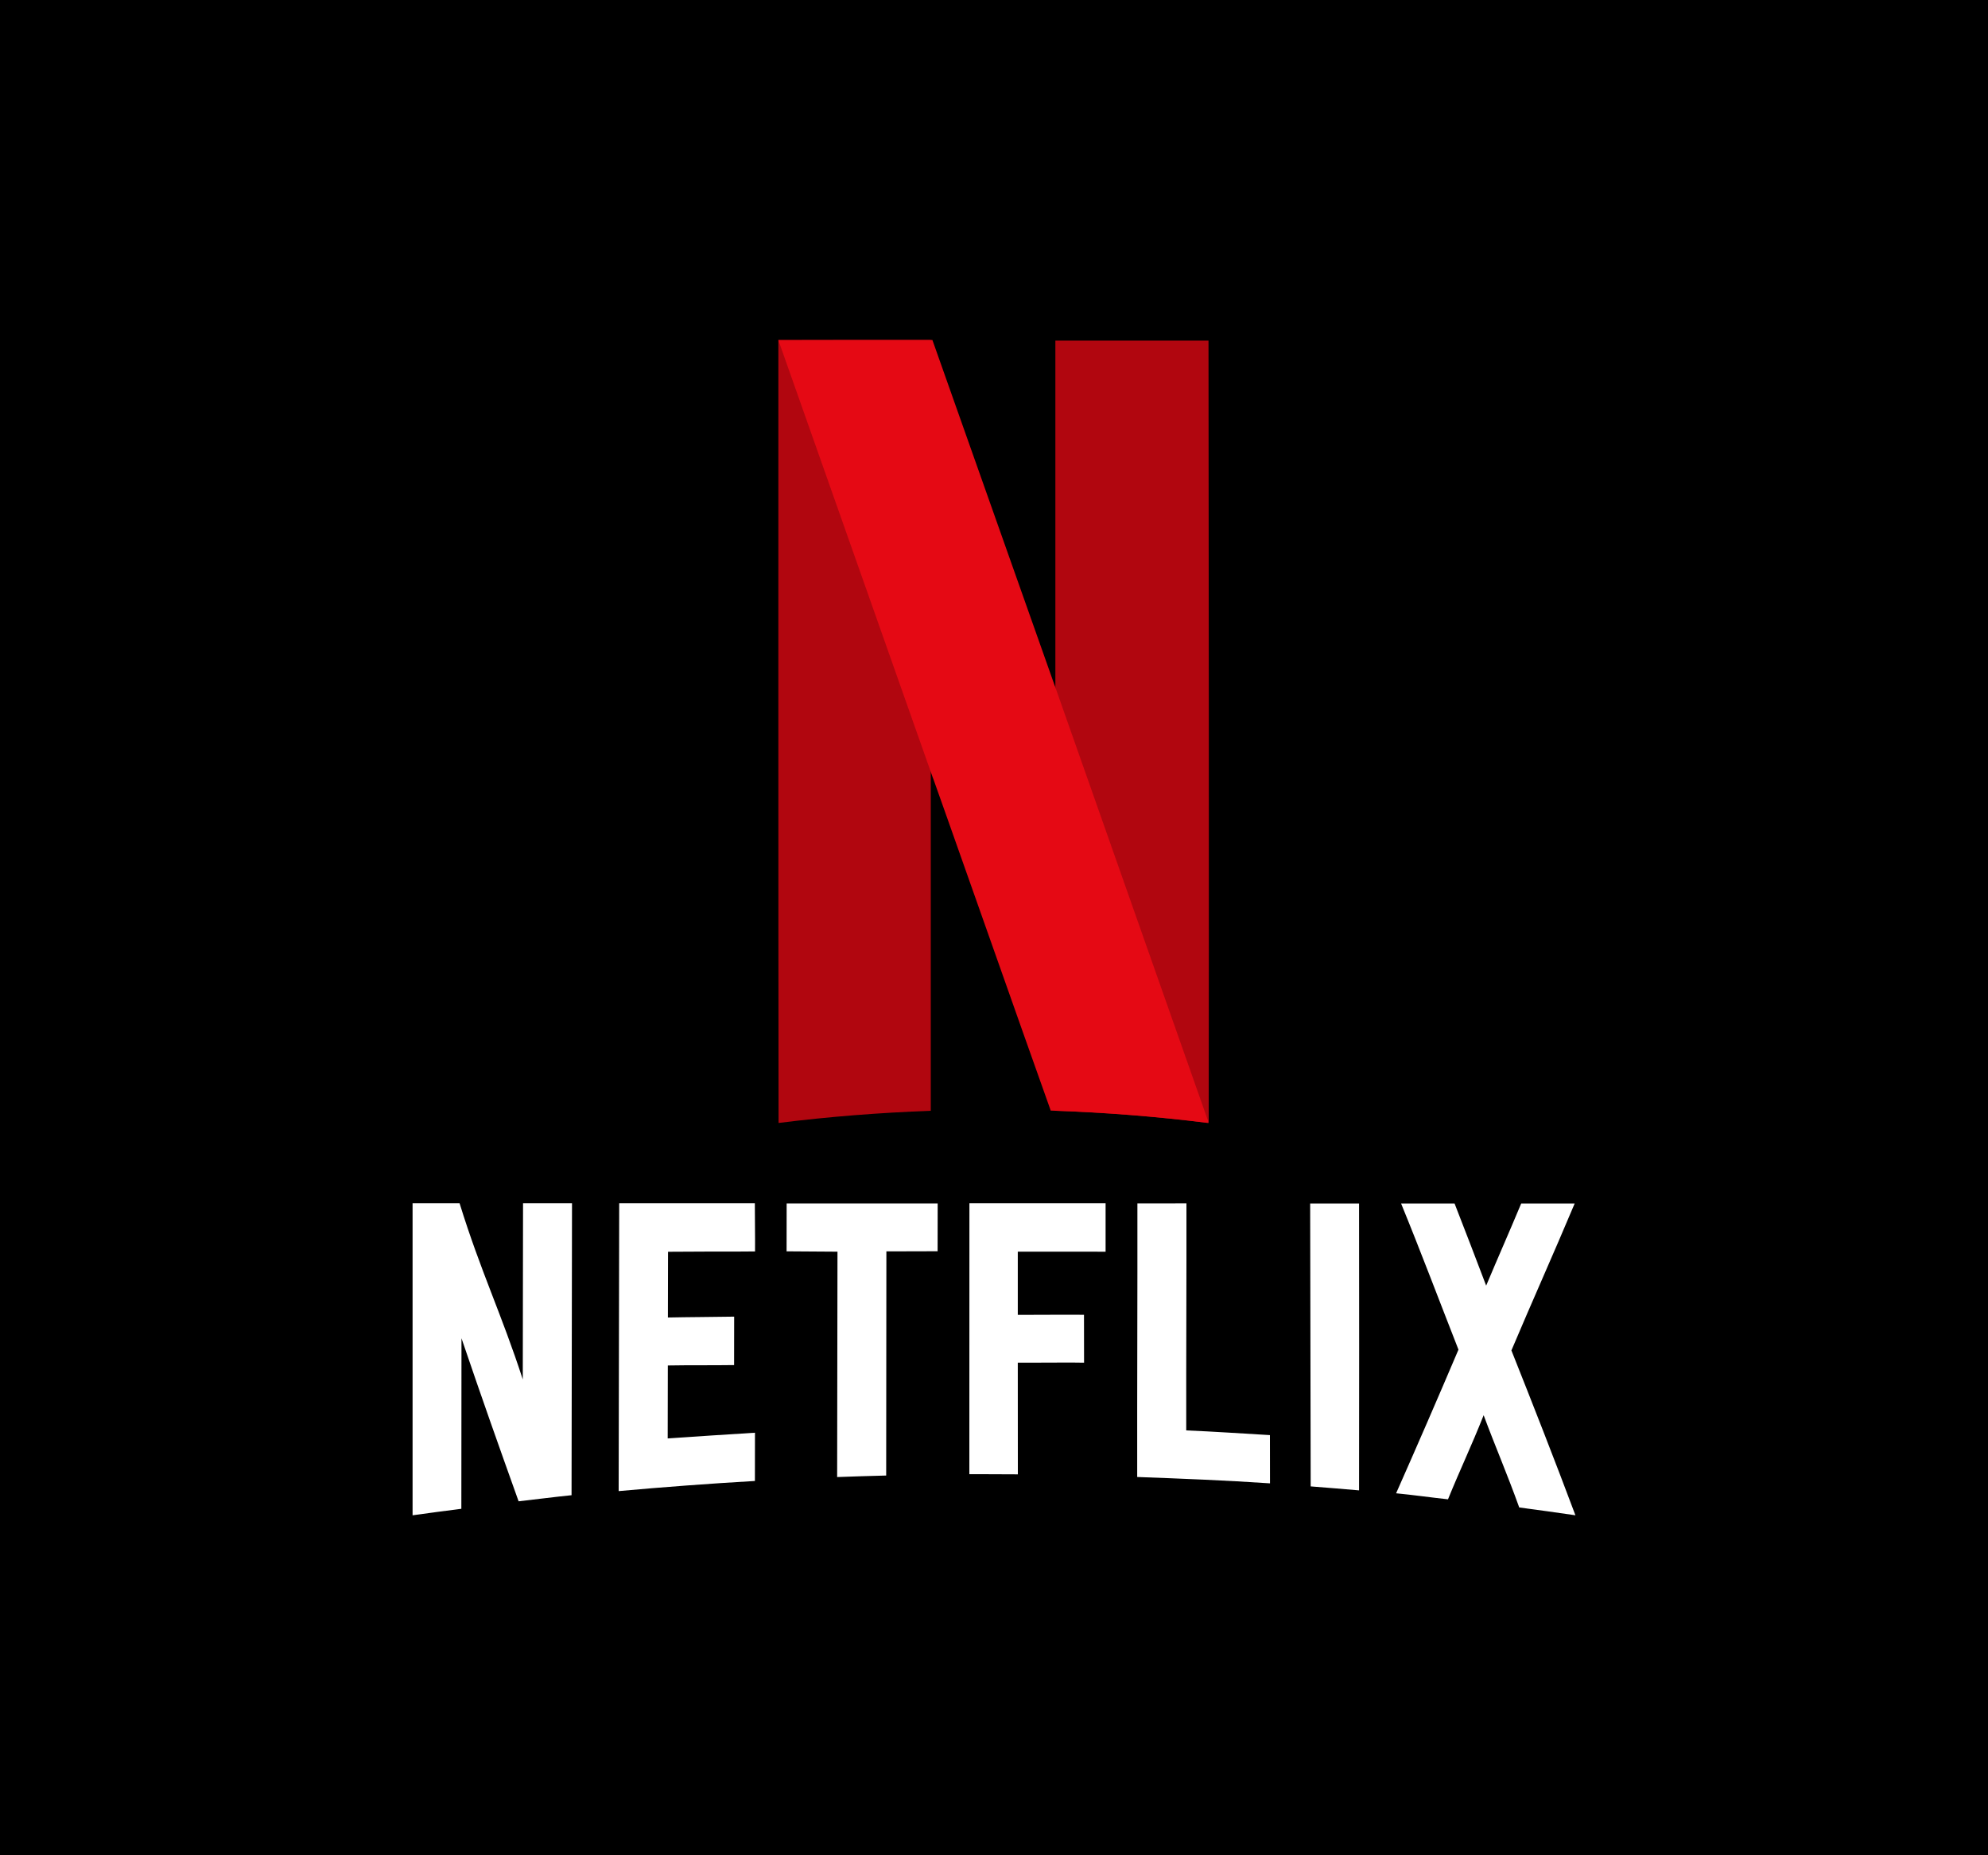 <?xml version="1.0" encoding="utf-8"?>
<!-- Generator: Adobe Illustrator 23.0.1, SVG Export Plug-In . SVG Version: 6.00 Build 0)  -->
<svg version="1.0" id="Layer_1" xmlns="http://www.w3.org/2000/svg" xmlns:xlink="http://www.w3.org/1999/xlink" x="0px" y="0px"
	 viewBox="0 0 300 280" style="enable-background:new 0 0 300 280;" xml:space="preserve">
<style type="text/css">
	.st0{fill-rule:evenodd;clip-rule:evenodd;}
	.st1{fill-rule:evenodd;clip-rule:evenodd;fill:#FFFFFF;}
	.st2{fill-rule:evenodd;clip-rule:evenodd;fill:#B1060F;}
	.st3{fill-rule:evenodd;clip-rule:evenodd;fill:#E50914;}
</style>
<g>
	<rect class="st0" width="300" height="280"/>
	<g>
		<g>
			<path class="st1" d="M86.32,181.59c-2.41,0-4.98,0-7.39,0c-0.01,10.05-0.03,16.55-0.04,26.6c-3.17-9.8-6.35-16.29-9.54-26.6
				c-2.7,0-4.39,0-7.09,0c0,15.7,0,31.4,0,47.1c2.39-0.34,4.96-0.67,7.36-0.98c0.01-9.84,0.01-15.89,0.02-25.74
				c3.3,9.69,5.33,15.4,8.62,24.61c2.58-0.29,5.41-0.66,7.99-0.92C86.27,210.97,86.29,196.28,86.32,181.59z"/>
			<path class="st1" d="M113.91,181.59c-6.85,0-13.62,0-20.47,0c-0.03,14.48-0.06,28.97-0.08,43.45c6.85-0.62,13.7-1.13,20.56-1.53
				c0-2.12,0.01-5.16,0.01-7.28c-4.46,0.27-8.73,0.56-13.17,0.86c0.01-3.89,0.02-7.11,0.02-11.01c3.25-0.06,6.68-0.01,10-0.06
				c0-2.13,0.01-5.18,0.01-7.31c-3.29,0.06-6.76,0.06-10,0.13c0.01-3.89,0.02-6.03,0.02-9.92c2.04-0.02,4.03-0.03,6.02-0.03
				c0.35,0,0.7,0,1.05,0c0.35,0,0.7,0,1.04,0c1.66,0,3.33,0,5.02-0.02C113.96,186.75,113.91,183.71,113.91,181.59z"/>
			<path class="st1" d="M141.5,181.62c-7.51,0-15.28,0-22.79,0c0,2.1-0.01,5.13-0.01,7.24c0.33,0,0.65,0,0.98,0
				c0.99,0,1.98,0.01,2.97,0.02c0.99,0.01,1.98,0.02,2.97,0.02c0.25,0,0.51,0,0.76,0c-0.02,11.68-0.03,22.34-0.05,34.02
				c2.41-0.09,4.99-0.17,7.4-0.23c0.01-11.61,0.02-22.21,0.03-33.83c2.55-0.01,5.18-0.02,7.73-0.02
				C141.5,186.77,141.5,183.69,141.5,181.62z"/>
			<path class="st1" d="M166.84,181.59c-6.85,0-13.7,0-20.55,0c0,13.63,0,27.27-0.01,40.9c0.79,0,1.6,0,2.4,0
				c1.64,0,3.3,0.01,4.92,0.02c0-5.79,0-11.07-0.01-16.85c0.4,0,0.81,0,1.22,0c0.96,0,1.93,0,2.9-0.01c0.97,0,1.95-0.01,2.92-0.01
				c1,0,1.99,0,2.96,0.02c0-2.07,0-5.16-0.01-7.23c-0.92-0.01-1.85-0.01-2.79-0.01c-1.01,0-2.03,0-3.05,0.01
				c-1.02,0-2.03,0.01-3.02,0.01c-0.38,0-0.76,0-1.13,0c0-3.72,0-5.82,0-9.54c0.8,0,1.6,0,2.4,0c0.81,0,1.62,0,2.43,0
				c0.81,0,1.63,0,2.44,0c1.99,0,3.97,0,5.98,0.01C166.85,186.82,166.85,183.67,166.84,181.59z"/>
			<path class="st1" d="M171.64,181.62c0.02,13.76-0.05,27.53-0.03,41.29c6.57,0.24,13.47,0.51,20.04,0.96
				c0-2.12-0.01-5.16-0.01-7.28c-4.15-0.24-8.48-0.54-12.63-0.71c-0.02-11.79,0.05-22.48,0.03-34.27
				C176.62,181.62,174.05,181.62,171.64,181.62z"/>
			<path class="st1" d="M197.71,181.63c0.03,14.23,0.06,28.47,0.08,42.7c2.41,0.19,4.9,0.39,7.3,0.6c0.01-14.42,0.03-28.87,0-43.3
				C202.69,181.63,200.12,181.63,197.71,181.63z"/>
			<path class="st1" d="M211.43,181.63c2.95,7.2,5.66,14.41,8.66,22.06c-3.12,7.34-6.29,14.64-9.41,21.68
				c2.58,0.25,5.25,0.63,7.83,0.91c1.85-4.54,3.53-8.03,5.38-12.69c1.85,4.96,3.53,8.8,5.37,13.92c2.57,0.33,5.91,0.81,8.48,1.18
				c-3.12-8.33-6.52-17-9.66-24.88c3.12-7.39,6.3-14.45,9.55-22.18c-2.66,0-5.41,0-8.07,0c-2,4.78-3.38,7.85-5.29,12.4
				c-1.79-4.73-2.98-7.79-4.77-12.4C216.84,181.63,214.09,181.63,211.43,181.63z"/>
		</g>
		<g>
			<path class="st2" d="M182.4,169.49c0.03-12.87,0.03-36.95,0.02-59.23l-0.05-58.85h-23.11v116.23
				C167.07,167.92,174.79,168.53,182.4,169.49z"/>
			<path class="st2" d="M117.46,51.33c0,11.2-0.02,89.36,0.03,118.15c7.56-0.95,15.22-1.55,22.97-1.84V51.31h-23V51.33z"/>
			<path class="st3" d="M117.46,51.33l23.35,66.16v-0.03l1.85,5.21c10.25,29.02,15.76,44.6,15.79,44.63l0.1,0.31
				c8.04,0.26,15.85,0.88,23.69,1.86l0.08-0.25l-23.14-65.71v0.02l-2.14-6.05c-2.09-5.91-3.49-9.87-11.91-33.66
				c-2.26-6.41-4.19-11.82-4.27-12.07l-0.16-0.44h-11.62L117.46,51.33z"/>
		</g>
	</g>
</g>
</svg>
